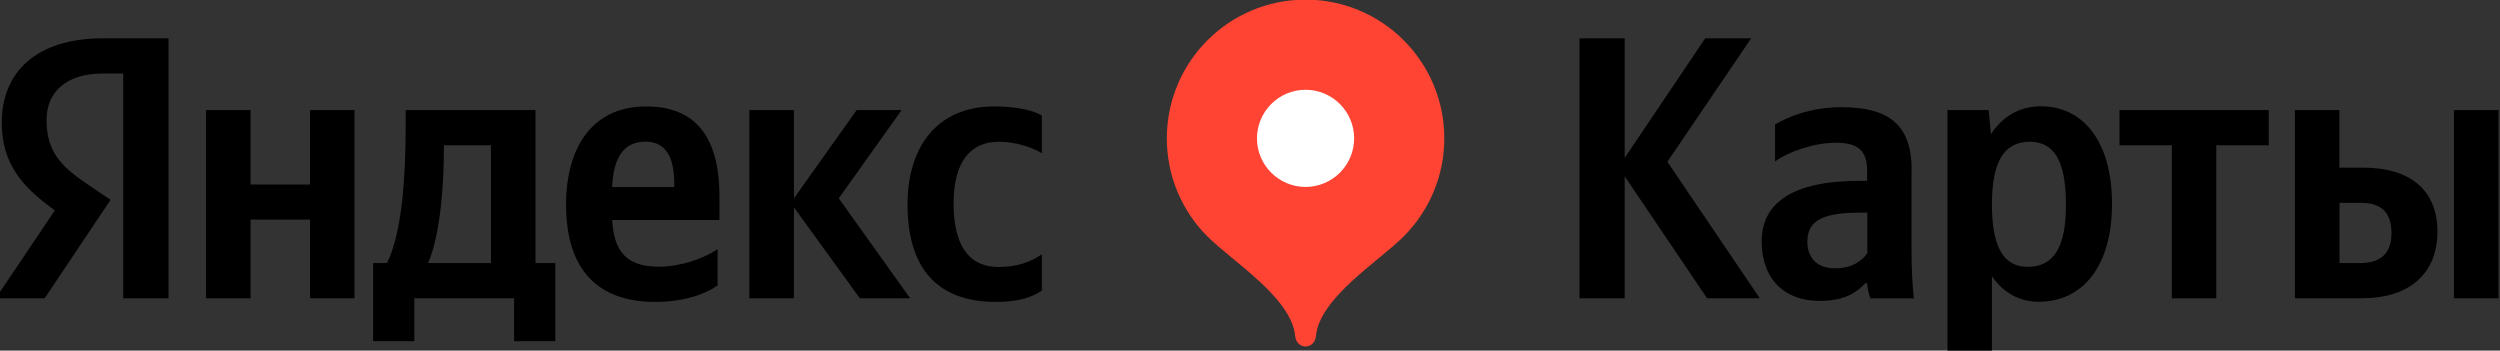 <?xml version="1.0" encoding="UTF-8"?> <svg xmlns="http://www.w3.org/2000/svg" width="599" height="84" viewBox="0 0 599 84" fill="none"><rect x="0" y="0" width="599" height="84" fill="#333333" stroke="none"/><g clip-path="url(#clip0_4283_64)"><path fill-rule="evenodd" clip-rule="evenodd" d="M312.814 -0.088C294.454 -0.088 279.574 14.792 279.574 33.152C279.574 42.332 283.294 50.642 289.294 56.642C295.324 62.672 309.484 71.372 310.324 80.522C310.444 81.902 311.434 83.012 312.814 83.012C314.194 83.012 315.184 81.902 315.304 80.522C316.144 71.372 330.304 62.672 336.334 56.642C342.334 50.612 346.054 42.302 346.054 33.152C346.054 14.792 331.174 -0.088 312.814 -0.088Z" fill="#FF4433"></path><path fill-rule="evenodd" clip-rule="evenodd" d="M312.812 44.79C319.232 44.79 324.452 39.57 324.452 33.15C324.452 26.73 319.232 21.51 312.812 21.51C306.392 21.51 301.172 26.73 301.172 33.15C301.172 39.57 306.392 44.79 312.812 44.79Z" fill="white"></path><path fill-rule="evenodd" clip-rule="evenodd" d="M565.495 63.032H560.545V48.602H565.735C570.325 48.602 572.995 50.672 572.995 55.862C572.995 61.052 570.025 63.032 565.495 63.032ZM587.965 26.372V71.462H598.645V26.372H587.965ZM549.865 26.372V71.462H566.095C576.595 71.462 584.005 66.092 584.005 55.502C584.005 45.452 577.375 40.172 566.245 40.172H560.515V26.372H549.865ZM543.595 34.802V26.372H507.835V34.802H520.375V71.462H531.025V34.802H543.595ZM485.815 63.932C480.175 63.932 477.265 59.372 477.265 48.992C477.265 38.492 480.325 33.962 486.325 33.962C492.145 33.962 494.995 38.522 494.995 48.902C495.055 59.372 491.995 63.932 485.815 63.932ZM476.485 26.372H466.615V84.422H477.265V66.152C479.965 70.172 483.895 72.302 488.485 72.302C498.865 72.302 506.035 63.992 506.035 48.842C506.035 33.782 499.045 25.472 489.025 25.472C483.985 25.472 479.875 27.782 477.025 32.162L476.485 26.372ZM447.385 60.692C446.035 62.672 443.515 64.292 439.765 64.292C435.295 64.292 433.045 61.772 433.045 57.932C433.045 52.802 436.735 50.942 445.885 50.942H447.415V60.692H447.385ZM458.035 40.712C458.035 29.792 452.455 25.682 441.175 25.682C434.095 25.682 428.545 27.902 425.305 29.822V38.702C428.155 36.512 434.425 34.202 439.915 34.202C445.015 34.202 447.355 35.972 447.355 40.832V43.322H445.645C429.325 43.322 422.095 48.722 422.095 57.842C422.095 66.962 427.645 72.092 435.895 72.092C442.165 72.092 444.865 70.022 446.905 67.892H447.355C447.445 69.062 447.805 70.562 448.135 71.492H458.545C458.185 67.832 458.005 64.142 458.005 60.482V40.712H458.035ZM409.015 71.462H421.645L399.505 38.762L419.575 9.182H408.565L389.275 37.832V9.182H378.445V71.462H389.275V42.242L409.015 71.462Z" fill="black"></path><path fill-rule="evenodd" clip-rule="evenodd" d="M117.63 63.032H102.57C105.54 56.222 106.35 43.952 106.35 36.152V34.802H117.63V63.032ZM154.65 33.932C159.93 33.932 161.55 38.312 161.55 43.952V44.822H146.67C146.97 37.682 149.52 33.932 154.65 33.932ZM74.28 26.372V44.222H60.03V26.372H49.35V71.462H60.03V52.622H74.28V71.462H84.93V26.372H74.28ZM133.05 63.032H128.31V26.372H97.2V30.242C97.2 41.252 96.481 55.472 92.731 63.032H89.4V81.752H99.27V71.462H123.18V81.752H133.05V63.032ZM206.01 71.462H218.07L200.97 47.522L216.03 26.372H205.26L190.23 47.522V26.372H179.55V71.462H190.23V49.682L206.01 71.462ZM171.93 68.402V59.702C168.63 61.952 163.05 63.902 157.86 63.902C150.06 63.902 147.12 60.242 146.67 52.712H172.38V47.102C172.38 31.412 165.48 25.502 154.8 25.502C141.84 25.502 135.63 35.432 135.63 49.052C135.63 64.742 143.34 72.332 156.96 72.332C163.77 72.332 168.81 70.562 171.93 68.402ZM238.59 72.332C224.34 72.332 217.44 64.022 217.44 48.962C217.44 35.252 224.521 25.502 238.171 25.502C243.451 25.502 247.38 26.372 249.63 27.662V36.722C247.47 35.372 243.48 33.962 239.34 33.962C232.35 33.962 228.48 38.972 228.48 48.752C228.48 58.052 231.63 63.962 239.25 63.962C243.72 63.962 246.93 62.792 249.63 60.932V69.602C247.02 71.462 243.54 72.332 238.59 72.332ZM29.55 71.462H40.38V9.182H24.6C8.73 9.182 0.42 17.312 0.42 29.342C0.42 38.912 4.98 44.582 13.14 50.402L-1.02 71.462H10.71L26.491 47.882L21.03 44.192C14.4 39.722 11.161 36.212 11.161 28.712C11.161 22.082 15.81 17.612 24.69 17.612H29.52V71.462H29.55Z" fill="black"></path></g><defs><clipPath id="clip0_4283_64"><rect width="599" height="84" fill="white"></rect></clipPath></defs></svg> 